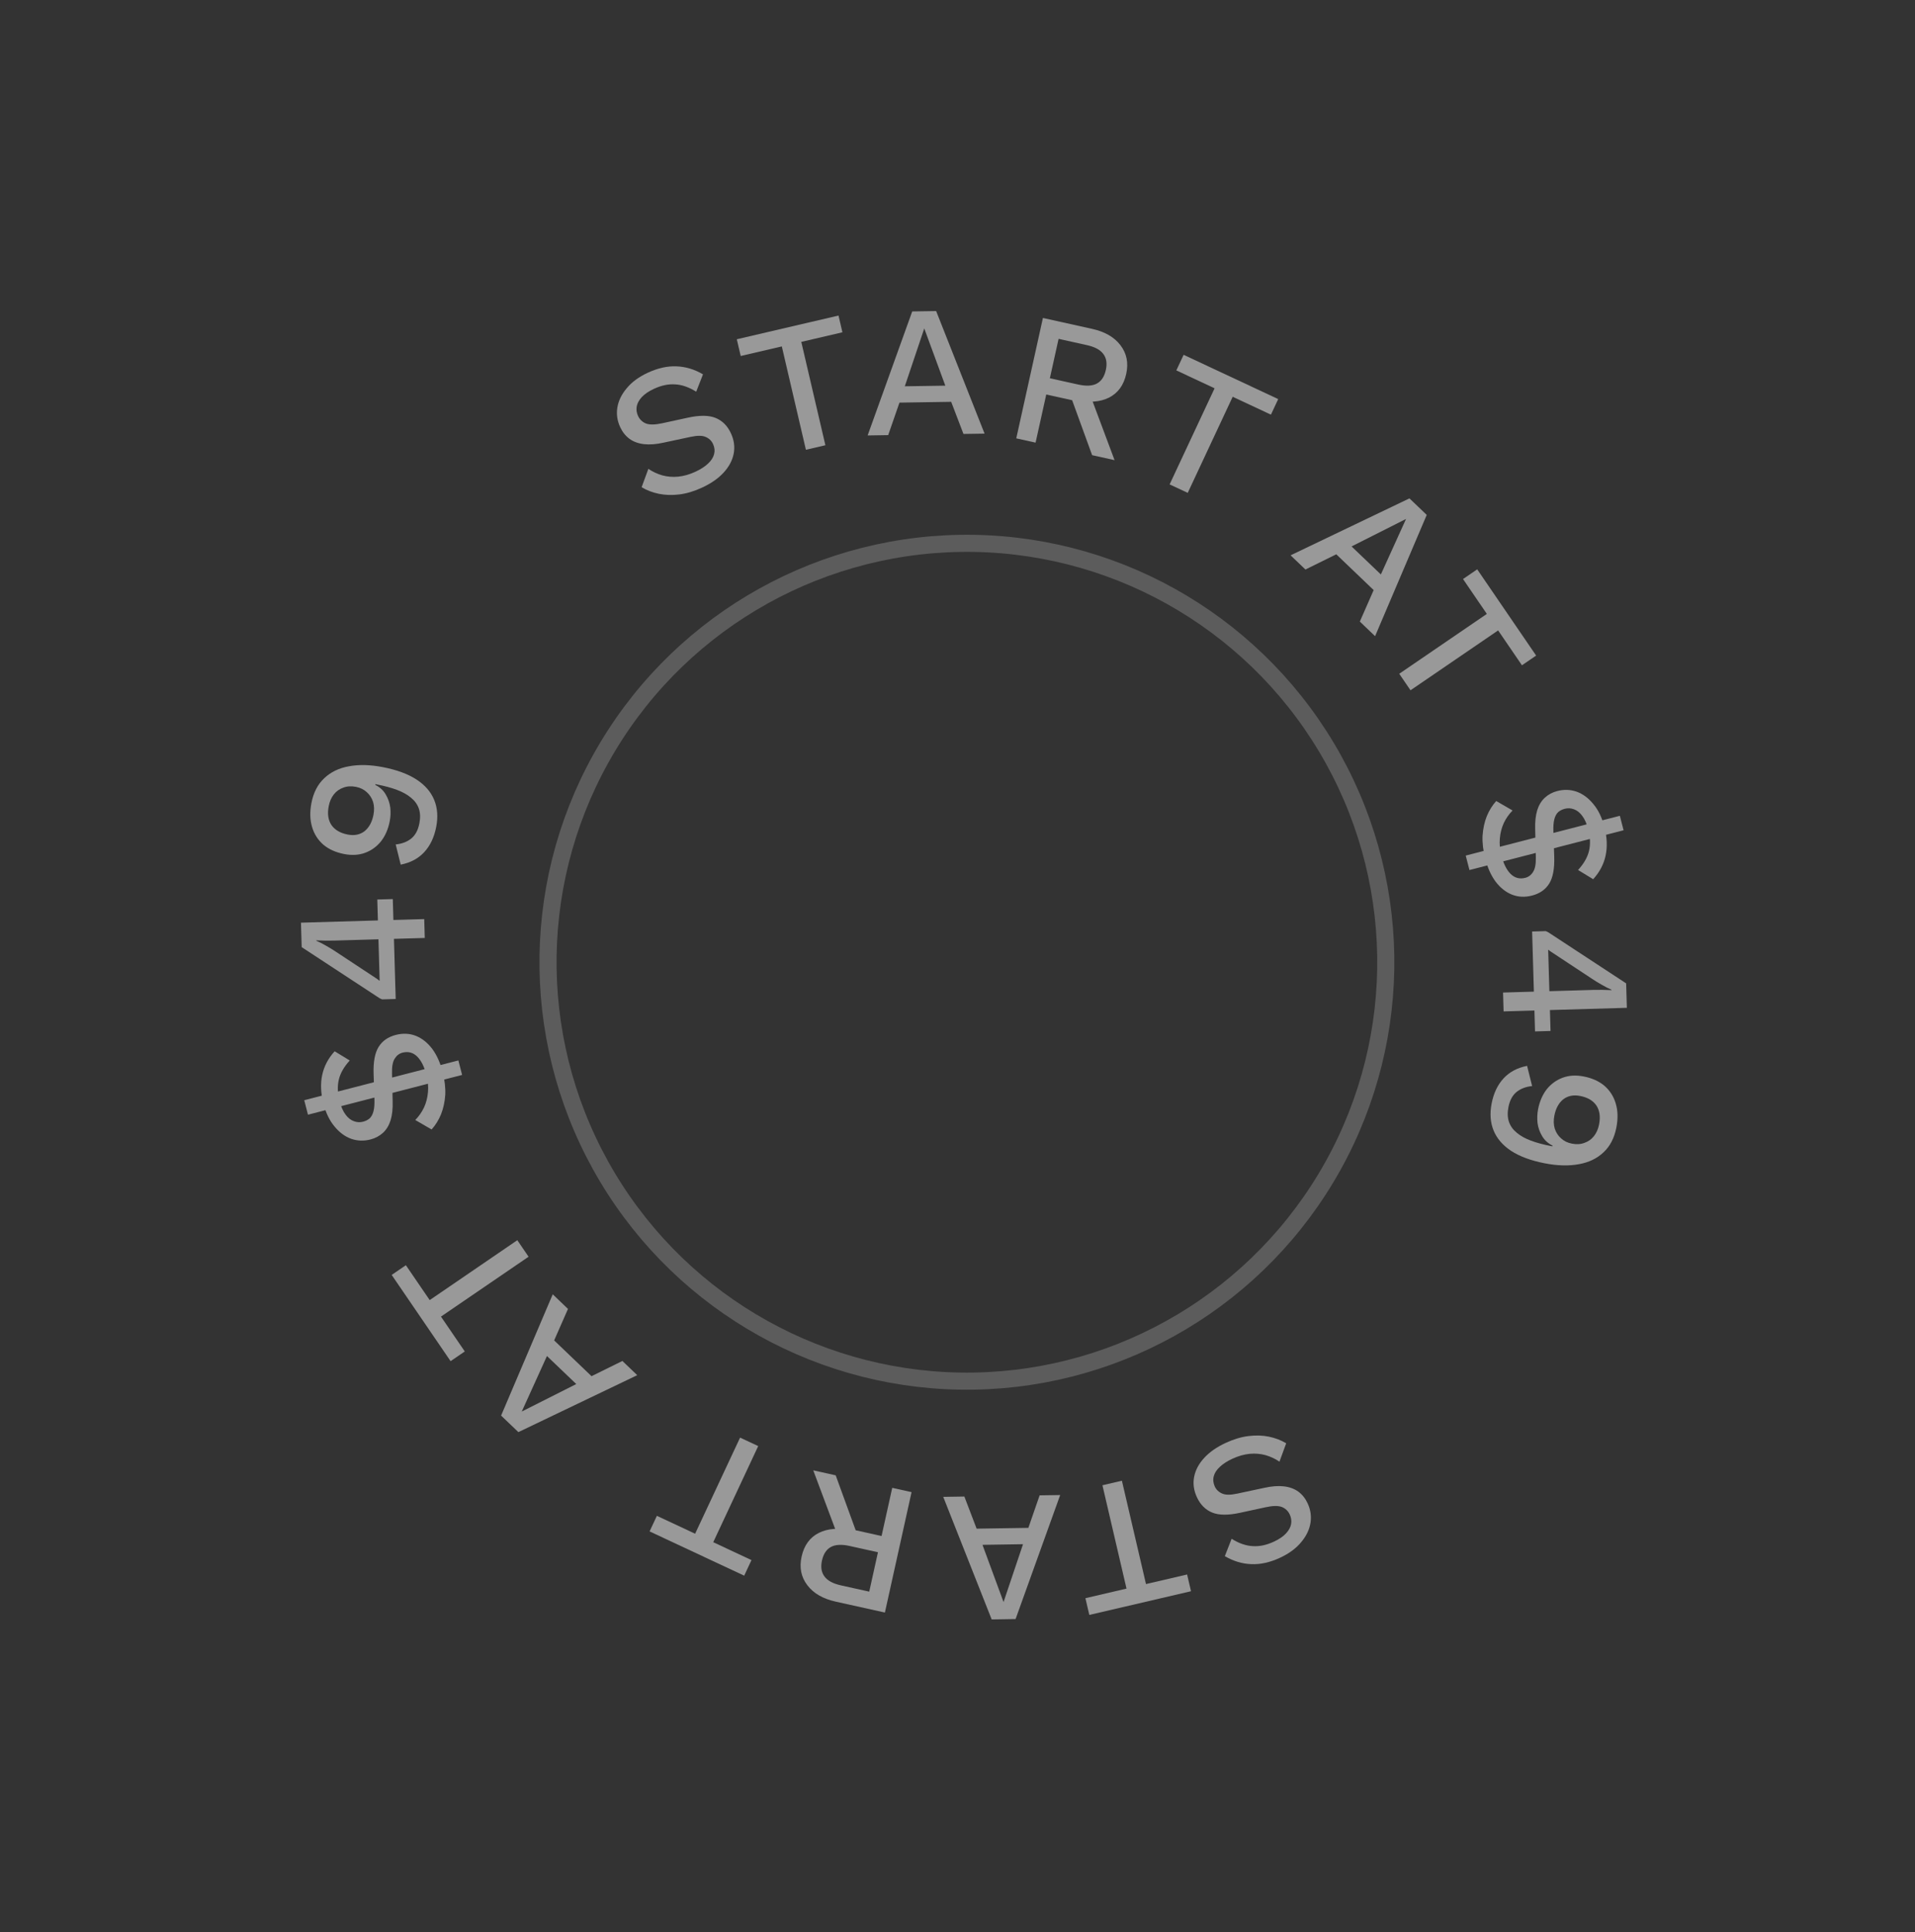 <svg width="112" height="113" viewBox="0 0 112 113" fill="none" xmlns="http://www.w3.org/2000/svg">
<rect x="0" y="0" width="112" height="113" fill="#333333" stroke="none"/>
<circle opacity="0.2" cx="56.55" cy="56.273" r="24.499" transform="rotate(29.096 56.55 56.273)" stroke="white"/>
<g opacity="0.5">
<path d="M37.891 21.796C38.479 21.523 39.04 21.4 39.574 21.425C40.105 21.445 40.618 21.6 41.115 21.892L40.718 22.907C40.289 22.64 39.878 22.497 39.484 22.479C39.094 22.451 38.684 22.537 38.254 22.736C37.937 22.883 37.696 23.047 37.531 23.227C37.366 23.408 37.267 23.594 37.236 23.786C37.208 23.968 37.235 24.148 37.317 24.326C37.412 24.531 37.565 24.677 37.774 24.765C37.99 24.849 38.312 24.844 38.742 24.75L40.208 24.431C40.907 24.276 41.455 24.279 41.851 24.441C42.247 24.602 42.546 24.901 42.748 25.338C42.935 25.741 42.988 26.142 42.908 26.54C42.828 26.939 42.629 27.307 42.313 27.647C42.003 27.983 41.587 28.272 41.065 28.514C40.602 28.729 40.158 28.862 39.733 28.915C39.308 28.967 38.909 28.955 38.536 28.879C38.164 28.803 37.827 28.674 37.526 28.492L37.92 27.419C38.166 27.586 38.438 27.713 38.735 27.8C39.029 27.88 39.338 27.906 39.661 27.876C39.991 27.843 40.328 27.748 40.672 27.588C40.976 27.447 41.22 27.29 41.405 27.116C41.596 26.939 41.715 26.756 41.763 26.565C41.815 26.364 41.794 26.165 41.703 25.967C41.614 25.775 41.47 25.637 41.27 25.553C41.077 25.466 40.787 25.464 40.4 25.547L38.811 25.886C38.375 25.984 37.991 26.013 37.66 25.974C37.328 25.935 37.048 25.832 36.818 25.665C36.585 25.492 36.403 25.264 36.272 24.979C36.1 24.609 36.044 24.23 36.105 23.84C36.169 23.441 36.351 23.064 36.652 22.708C36.949 22.345 37.362 22.041 37.891 21.796Z" fill="white"/>
<path d="M49.041 18.454L49.269 19.433L46.864 19.994L48.273 26.038L47.134 26.303L45.725 20.259L43.321 20.82L43.092 19.841L49.041 18.454Z" fill="white"/>
<path d="M57.583 25.359L56.349 25.378L55.631 23.499L52.605 23.546L51.946 25.447L50.744 25.466L53.352 18.213L54.751 18.191L57.583 25.359ZM52.918 22.591L55.288 22.554L54.056 19.207L52.918 22.591Z" fill="white"/>
<path d="M63.866 19.231C64.62 19.398 65.175 19.719 65.533 20.193C65.897 20.669 66.009 21.228 65.867 21.868C65.72 22.529 65.383 22.991 64.855 23.255C64.335 23.513 63.698 23.558 62.944 23.391L62.823 23.432L61.191 23.07L60.567 25.886L59.437 25.636L60.996 18.595L63.866 19.231ZM63.055 22.487C63.517 22.589 63.879 22.573 64.141 22.436C64.411 22.295 64.589 22.029 64.676 21.637C64.761 21.253 64.711 20.94 64.526 20.698C64.348 20.457 64.028 20.285 63.566 20.183L61.912 19.816L61.402 22.121L63.055 22.487ZM63.675 22.87L65.186 26.91L63.874 26.619L62.594 23.101L63.675 22.87Z" fill="white"/>
<path d="M74.757 23.339L74.331 24.25L72.095 23.203L69.465 28.824L68.406 28.329L71.036 22.708L68.799 21.661L69.225 20.751L74.757 23.339Z" fill="white"/>
<path d="M80.423 37.204L79.531 36.35L80.34 34.509L78.153 32.416L76.349 33.306L75.481 32.476L82.432 29.146L83.443 30.113L80.423 37.204ZM79.047 31.956L80.761 33.595L82.234 30.348L79.047 31.956Z" fill="white"/>
<path d="M89.842 38.339L89.012 38.906L87.619 36.867L82.495 40.368L81.835 39.403L86.959 35.902L85.566 33.863L86.396 33.296L89.842 38.339Z" fill="white"/>
<path d="M86.865 50.214C86.741 49.734 86.689 49.285 86.709 48.866C86.738 48.453 86.82 48.074 86.957 47.73C87.096 47.394 87.279 47.098 87.507 46.844L88.463 47.398C88.254 47.61 88.084 47.853 87.952 48.128C87.826 48.401 87.749 48.7 87.72 49.023C87.69 49.347 87.721 49.685 87.812 50.037C87.936 50.517 88.115 50.873 88.348 51.107C88.59 51.345 88.876 51.422 89.208 51.336C89.398 51.287 89.55 51.173 89.661 50.993C89.78 50.812 89.834 50.527 89.824 50.139L89.786 48.501C89.772 48.069 89.811 47.697 89.904 47.387C89.999 47.085 90.147 46.84 90.347 46.653C90.554 46.464 90.798 46.333 91.081 46.26C91.468 46.16 91.844 46.172 92.207 46.297C92.572 46.428 92.897 46.668 93.182 47.016C93.475 47.361 93.693 47.813 93.837 48.37C93.991 48.97 94.014 49.524 93.905 50.034C93.796 50.544 93.553 51.005 93.178 51.417L92.295 50.878C92.629 50.513 92.842 50.143 92.933 49.766C93.024 49.389 93.01 48.971 92.892 48.512C92.804 48.174 92.686 47.907 92.538 47.712C92.399 47.522 92.238 47.395 92.056 47.329C91.88 47.261 91.701 47.251 91.518 47.298C91.37 47.337 91.243 47.399 91.137 47.487C91.034 47.581 90.957 47.721 90.907 47.907C90.858 48.093 90.839 48.342 90.852 48.655L90.9 50.109C90.921 50.804 90.823 51.326 90.605 51.675C90.386 52.025 90.052 52.258 89.6 52.374C89.184 52.482 88.792 52.463 88.423 52.317C88.061 52.17 87.744 51.917 87.471 51.558C87.205 51.198 87.003 50.75 86.865 50.214ZM85.724 50.035L94.738 47.709L94.956 48.555L85.942 50.881L85.724 50.035Z" fill="white"/>
<path d="M87.907 58.045L89.71 57.992L89.607 54.476L90.405 54.453C90.442 54.466 90.486 54.487 90.538 54.514C90.59 54.549 90.649 54.587 90.716 54.629L95.106 57.508L95.148 58.938L90.648 59.069L90.684 60.292L89.777 60.319L89.742 59.096L87.939 59.148L87.907 58.045ZM90.546 55.541L90.616 57.966L93.161 57.892C93.336 57.887 93.514 57.886 93.696 57.888C93.886 57.897 94.072 57.902 94.254 57.904L94.254 57.882C94.076 57.807 93.88 57.707 93.666 57.582C93.458 57.465 93.276 57.353 93.12 57.248L90.646 55.615C90.631 55.601 90.616 55.587 90.601 55.573C90.586 55.566 90.568 55.555 90.546 55.541Z" fill="white"/>
<path d="M94.534 65.94C94.416 66.547 94.167 67.03 93.786 67.386C93.404 67.75 92.921 67.982 92.337 68.084C91.752 68.193 91.091 68.176 90.355 68.033C89.539 67.875 88.882 67.632 88.381 67.305C87.888 66.979 87.546 66.582 87.355 66.115C87.163 65.647 87.125 65.121 87.239 64.534C87.355 63.934 87.587 63.444 87.935 63.067C88.283 62.689 88.743 62.444 89.313 62.333L89.607 63.514C89.251 63.549 88.951 63.661 88.707 63.851C88.461 64.048 88.299 64.347 88.221 64.747C88.157 65.076 88.168 65.364 88.254 65.611C88.34 65.857 88.491 66.069 88.71 66.245C88.926 66.427 89.201 66.581 89.533 66.705C89.865 66.829 90.246 66.932 90.674 67.016C90.696 67.02 90.714 67.023 90.728 67.026C90.75 67.03 90.771 67.034 90.793 67.038L90.801 66.996C90.53 66.861 90.326 66.673 90.187 66.431C90.047 66.196 89.959 65.942 89.923 65.668C89.895 65.395 89.905 65.13 89.955 64.873C90.044 64.415 90.213 64.025 90.461 63.702C90.715 63.388 91.026 63.162 91.394 63.026C91.761 62.889 92.171 62.865 92.621 62.953C93.114 63.048 93.52 63.231 93.839 63.501C94.156 63.778 94.375 64.121 94.496 64.53C94.623 64.948 94.636 65.418 94.534 65.94ZM93.524 65.755C93.611 65.304 93.557 64.934 93.361 64.643C93.164 64.36 92.847 64.176 92.411 64.092C92.025 64.017 91.697 64.083 91.426 64.29C91.162 64.506 90.989 64.825 90.907 65.246C90.854 65.518 90.861 65.768 90.928 65.996C91.002 66.226 91.125 66.417 91.296 66.569C91.465 66.728 91.678 66.832 91.936 66.882C92.208 66.935 92.452 66.919 92.668 66.835C92.891 66.76 93.076 66.629 93.223 66.442C93.371 66.255 93.471 66.026 93.524 65.755Z" fill="white"/>
</g>
<g opacity="0.5">
<path d="M74.859 91.101C74.271 91.374 73.71 91.498 73.176 91.472C72.645 91.453 72.132 91.297 71.635 91.006L72.032 89.991C72.461 90.258 72.872 90.4 73.266 90.419C73.656 90.447 74.066 90.361 74.496 90.162C74.813 90.015 75.054 89.851 75.219 89.67C75.384 89.489 75.483 89.303 75.514 89.112C75.543 88.93 75.515 88.75 75.433 88.572C75.338 88.367 75.186 88.22 74.976 88.133C74.76 88.048 74.438 88.053 74.008 88.148L72.542 88.466C71.843 88.621 71.296 88.618 70.899 88.457C70.503 88.295 70.204 87.996 70.002 87.56C69.815 87.157 69.762 86.756 69.842 86.357C69.922 85.959 70.121 85.59 70.437 85.251C70.747 84.914 71.163 84.625 71.685 84.383C72.148 84.169 72.592 84.035 73.017 83.983C73.442 83.93 73.841 83.942 74.213 84.018C74.586 84.095 74.923 84.224 75.224 84.405L74.83 85.479C74.584 85.312 74.312 85.185 74.015 85.098C73.721 85.017 73.412 84.992 73.089 85.021C72.759 85.054 72.422 85.15 72.078 85.309C71.774 85.45 71.53 85.607 71.345 85.781C71.154 85.958 71.035 86.142 70.987 86.333C70.935 86.533 70.956 86.733 71.047 86.931C71.136 87.123 71.28 87.26 71.48 87.345C71.673 87.432 71.963 87.434 72.35 87.351L73.939 87.012C74.375 86.914 74.759 86.885 75.09 86.924C75.422 86.963 75.702 87.066 75.932 87.232C76.165 87.405 76.347 87.634 76.478 87.918C76.65 88.288 76.706 88.668 76.645 89.057C76.581 89.456 76.399 89.834 76.098 90.19C75.801 90.552 75.388 90.856 74.859 91.101Z" fill="white"/>
<path d="M63.709 94.443L63.481 93.464L65.885 92.904L64.477 86.86L65.615 86.594L67.024 92.638L69.429 92.078L69.657 93.057L63.709 94.443Z" fill="white"/>
<path d="M55.166 87.538L56.401 87.519L57.118 89.398L60.145 89.351L60.803 87.45L62.005 87.432L59.397 94.684L57.999 94.706L55.166 87.538ZM59.832 90.307L57.461 90.344L58.693 93.69L59.832 90.307Z" fill="white"/>
<path d="M48.884 93.667C48.13 93.5 47.575 93.179 47.217 92.704C46.853 92.228 46.741 91.67 46.883 91.03C47.03 90.369 47.367 89.906 47.895 89.643C48.415 89.385 49.052 89.339 49.806 89.506L49.927 89.466L51.559 89.828L52.183 87.011L53.313 87.262L51.754 94.303L48.884 93.667ZM49.695 90.411C49.233 90.308 48.871 90.325 48.609 90.461C48.339 90.603 48.161 90.869 48.074 91.26C47.989 91.644 48.039 91.958 48.224 92.2C48.402 92.441 48.722 92.612 49.184 92.715L50.838 93.081L51.348 90.777L49.695 90.411ZM49.075 90.027L47.564 85.988L48.876 86.279L50.156 89.797L49.075 90.027Z" fill="white"/>
<path d="M37.992 89.558L38.418 88.648L40.655 89.694L43.285 84.073L44.344 84.569L41.714 90.19L43.95 91.236L43.525 92.147L37.992 89.558Z" fill="white"/>
<path d="M32.327 75.693L33.219 76.547L32.41 78.389L34.596 80.481L36.401 79.591L37.269 80.422L30.318 83.752L29.307 82.785L32.327 75.693ZM33.703 80.941L31.989 79.302L30.515 82.549L33.703 80.941Z" fill="white"/>
<path d="M22.908 74.559L23.738 73.992L25.131 76.031L30.255 72.529L30.914 73.495L25.79 76.996L27.183 79.035L26.353 79.602L22.908 74.559Z" fill="white"/>
<path d="M25.885 62.683C26.009 63.163 26.061 63.612 26.041 64.031C26.012 64.444 25.93 64.823 25.793 65.167C25.654 65.504 25.471 65.799 25.243 66.053L24.287 65.499C24.496 65.287 24.666 65.044 24.798 64.769C24.924 64.496 25.001 64.198 25.03 63.874C25.06 63.551 25.029 63.212 24.938 62.86C24.814 62.38 24.636 62.024 24.402 61.791C24.16 61.552 23.873 61.476 23.542 61.561C23.352 61.61 23.2 61.725 23.089 61.904C22.97 62.085 22.916 62.37 22.926 62.758L22.964 64.396C22.978 64.829 22.939 65.2 22.846 65.51C22.751 65.813 22.603 66.058 22.403 66.245C22.196 66.433 21.952 66.564 21.669 66.637C21.282 66.737 20.906 66.725 20.543 66.6C20.178 66.469 19.853 66.229 19.568 65.882C19.275 65.536 19.057 65.084 18.913 64.527C18.759 63.928 18.736 63.373 18.845 62.863C18.954 62.354 19.197 61.892 19.572 61.48L20.455 62.019C20.121 62.384 19.908 62.755 19.817 63.132C19.726 63.509 19.74 63.926 19.858 64.385C19.946 64.723 20.064 64.99 20.212 65.185C20.351 65.375 20.512 65.503 20.694 65.568C20.87 65.636 21.049 65.646 21.232 65.599C21.381 65.561 21.507 65.498 21.613 65.41C21.716 65.316 21.793 65.176 21.843 64.99C21.892 64.804 21.911 64.555 21.898 64.242L21.85 62.788C21.829 62.093 21.927 61.572 22.145 61.222C22.364 60.872 22.698 60.639 23.15 60.523C23.566 60.415 23.958 60.434 24.327 60.58C24.689 60.727 25.006 60.98 25.279 61.339C25.545 61.699 25.747 62.147 25.885 62.683ZM27.026 62.863L18.012 65.189L17.794 64.342L26.808 62.016L27.026 62.863Z" fill="white"/>
<path d="M24.843 54.853L23.04 54.905L23.143 58.422L22.345 58.445C22.308 58.431 22.264 58.411 22.212 58.383C22.16 58.348 22.101 58.31 22.034 58.268L17.644 55.39L17.602 53.959L22.102 53.828L22.066 52.605L22.973 52.579L23.008 53.802L24.811 53.75L24.843 54.853ZM22.204 57.356L22.134 54.931L19.589 55.005C19.414 55.01 19.236 55.012 19.054 55.01C18.864 55.001 18.678 54.995 18.496 54.993L18.496 55.015C18.674 55.09 18.869 55.19 19.084 55.315C19.292 55.433 19.474 55.544 19.63 55.649L22.104 57.282C22.119 57.297 22.134 57.311 22.149 57.325C22.164 57.332 22.182 57.342 22.204 57.356Z" fill="white"/>
<path d="M18.215 46.958C18.333 46.35 18.583 45.868 18.964 45.511C19.346 45.148 19.829 44.915 20.413 44.813C20.998 44.704 21.659 44.721 22.395 44.864C23.21 45.023 23.868 45.265 24.368 45.593C24.862 45.918 25.204 46.315 25.395 46.783C25.586 47.25 25.625 47.777 25.511 48.363C25.394 48.964 25.162 49.453 24.814 49.831C24.466 50.209 24.007 50.453 23.436 50.565L23.142 49.384C23.498 49.349 23.798 49.236 24.043 49.047C24.289 48.849 24.451 48.551 24.528 48.15C24.592 47.821 24.581 47.533 24.496 47.287C24.41 47.04 24.258 46.829 24.04 46.653C23.823 46.47 23.549 46.316 23.217 46.193C22.885 46.069 22.504 45.965 22.075 45.882C22.053 45.878 22.036 45.874 22.021 45.871C22 45.867 21.979 45.863 21.957 45.859L21.949 45.902C22.219 46.036 22.424 46.224 22.562 46.466C22.702 46.701 22.79 46.956 22.826 47.23C22.855 47.502 22.844 47.768 22.794 48.025C22.705 48.483 22.537 48.873 22.288 49.196C22.035 49.51 21.724 49.735 21.356 49.872C20.988 50.008 20.579 50.032 20.128 49.945C19.635 49.849 19.229 49.666 18.91 49.397C18.593 49.12 18.374 48.777 18.253 48.367C18.127 47.95 18.114 47.48 18.215 46.958ZM19.226 47.143C19.138 47.593 19.192 47.964 19.388 48.254C19.586 48.537 19.902 48.721 20.338 48.806C20.725 48.881 21.053 48.815 21.323 48.608C21.588 48.392 21.761 48.073 21.843 47.651C21.895 47.379 21.888 47.129 21.821 46.901C21.747 46.672 21.625 46.481 21.454 46.329C21.285 46.17 21.071 46.065 20.814 46.015C20.542 45.963 20.298 45.978 20.081 46.062C19.859 46.138 19.674 46.269 19.526 46.455C19.378 46.642 19.278 46.871 19.226 47.143Z" fill="white"/>
</g>
</svg>

